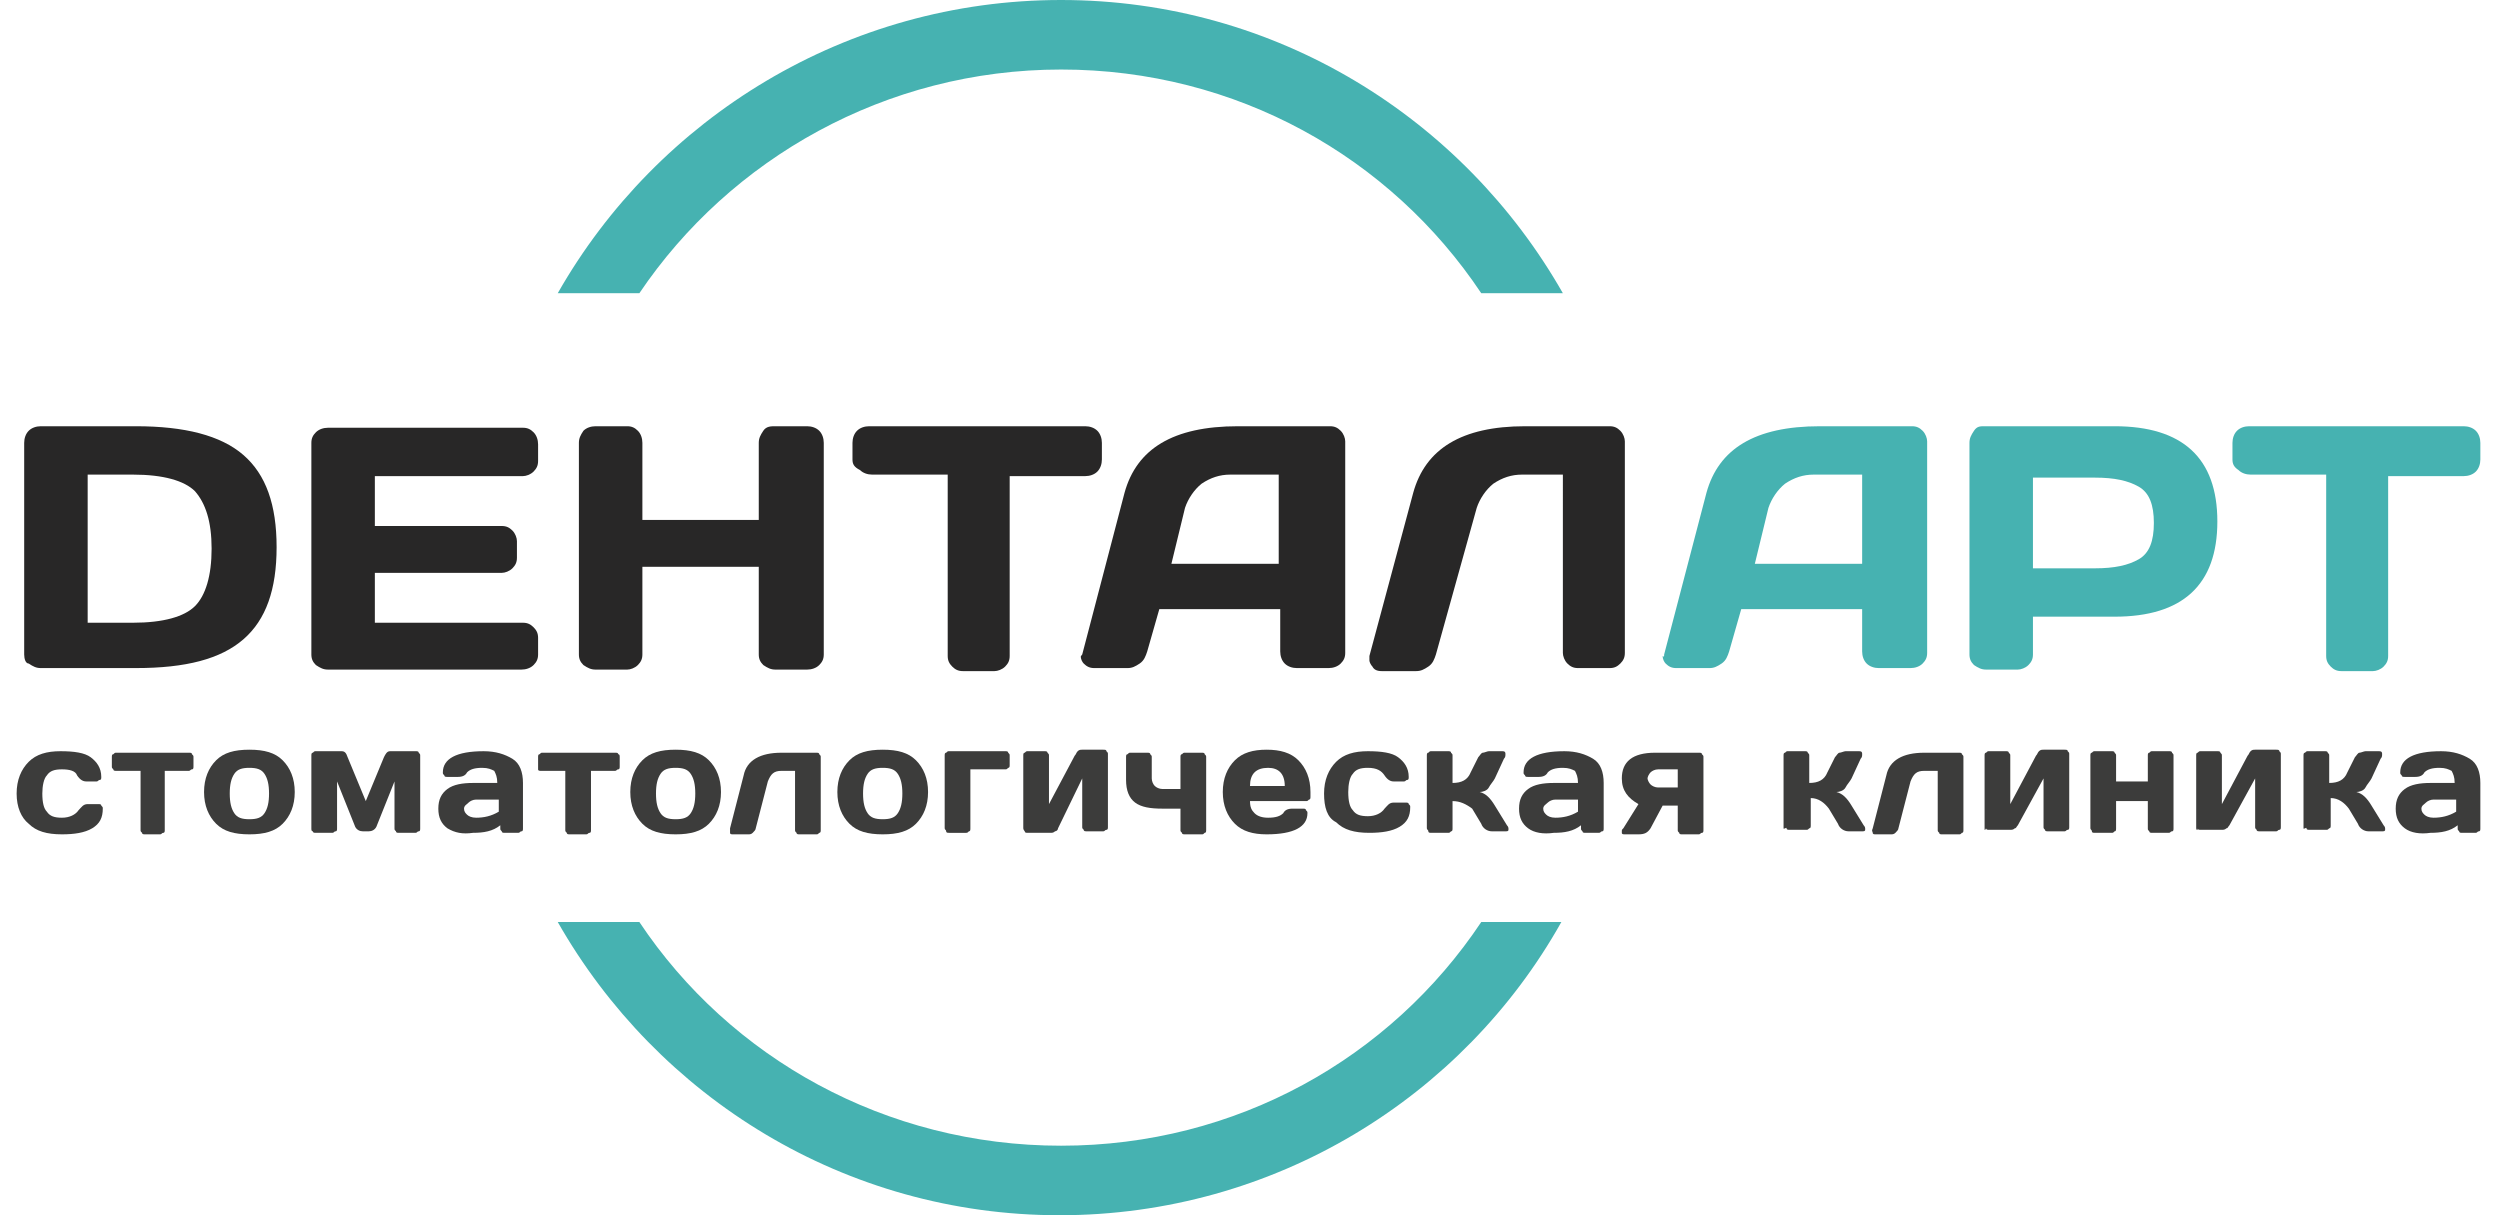 <?xml version="1.0" encoding="UTF-8"?> <svg xmlns="http://www.w3.org/2000/svg" xmlns:xlink="http://www.w3.org/1999/xlink" version="1.1" id="Слой_1" x="0px" y="0px" viewBox="0 0 165.4 80.4" style="enable-background:new 0 0 165.4 80.4;" xml:space="preserve"> <style type="text/css"> .st0{fill:#46B2B1;} .st1{fill:#282727;} .st2{fill:#3C3C3B;} </style> <g> <g> <g> <path class="st0" d="M42.3,19.4c6-8.9,16.3-14.8,27.9-14.8C81.8,4.6,92,10.4,98,19.4h5.4C96.8,7.8,84.4,0,70.2,0 S43.5,7.8,36.9,19.4H42.3z"></path> <path class="st0" d="M98,61C92,70,81.8,75.8,70.2,75.8S48.3,70,42.3,61h-5.4c6.6,11.6,19,19.4,33.2,19.4s26.7-7.8,33.2-19.4H98z"></path> </g> </g> <g> <g> <path class="st1" d="M1.6,43.3v-14c0-0.3,0.1-0.6,0.3-0.8c0.2-0.2,0.5-0.3,0.8-0.3H9c3.2,0,5.6,0.6,7.1,1.9 c1.5,1.3,2.2,3.3,2.2,6.1c0,2.8-0.7,4.8-2.2,6.1s-3.8,1.9-7.1,1.9H2.7c-0.3,0-0.5-0.1-0.8-0.3C1.7,43.9,1.6,43.6,1.6,43.3z M5.8,41.2h3c2,0,3.4-0.4,4.1-1.1c0.7-0.7,1.1-2,1.1-3.8c0-1.8-0.4-3-1.1-3.8c-0.7-0.7-2.1-1.1-4.1-1.1h-3V41.2z"></path> <path class="st1" d="M20.6,43.3v-14c0-0.3,0.1-0.5,0.3-0.7c0.2-0.2,0.5-0.3,0.8-0.3h12.9c0.3,0,0.5,0.1,0.7,0.3s0.3,0.5,0.3,0.8 v1.1c0,0.3-0.1,0.5-0.3,0.7c-0.2,0.2-0.5,0.3-0.7,0.3h-9.8v3.3h8.4c0.3,0,0.5,0.1,0.7,0.3s0.3,0.5,0.3,0.7v1.1 c0,0.3-0.1,0.5-0.3,0.7c-0.2,0.2-0.5,0.3-0.7,0.3h-8.4v3.3h9.8c0.3,0,0.5,0.1,0.7,0.3s0.3,0.4,0.3,0.7v1.1c0,0.3-0.1,0.5-0.3,0.7 c-0.2,0.2-0.5,0.3-0.8,0.3H21.7c-0.3,0-0.5-0.1-0.8-0.3C20.7,43.8,20.6,43.6,20.6,43.3z"></path> <path class="st1" d="M38.3,43.3v-14c0-0.3,0.1-0.5,0.3-0.8c0.2-0.2,0.5-0.3,0.8-0.3h2.1c0.3,0,0.5,0.1,0.7,0.3s0.3,0.5,0.3,0.8 v5.1h7.7v-5.1c0-0.3,0.1-0.5,0.3-0.8s0.5-0.3,0.8-0.3h2.1c0.3,0,0.6,0.1,0.8,0.3s0.3,0.5,0.3,0.8v14c0,0.3-0.1,0.5-0.3,0.7 c-0.2,0.2-0.5,0.3-0.8,0.3h-2.1c-0.3,0-0.5-0.1-0.8-0.3c-0.2-0.2-0.3-0.4-0.3-0.7v-5.8h-7.7v5.8c0,0.3-0.1,0.5-0.3,0.7 c-0.2,0.2-0.5,0.3-0.7,0.3h-2.1c-0.3,0-0.5-0.1-0.8-0.3C38.4,43.8,38.3,43.6,38.3,43.3z"></path> <path class="st1" d="M56.4,30.4v-1.1c0-0.3,0.1-0.6,0.3-0.8c0.2-0.2,0.5-0.3,0.8-0.3h14.3c0.3,0,0.6,0.1,0.8,0.3s0.3,0.5,0.3,0.8 v1.1c0,0.3-0.1,0.6-0.3,0.8c-0.2,0.2-0.5,0.3-0.8,0.3h-5v11.9c0,0.3-0.1,0.5-0.3,0.7c-0.2,0.2-0.5,0.3-0.7,0.3h-2.1 c-0.3,0-0.5-0.1-0.7-0.3c-0.2-0.2-0.3-0.4-0.3-0.7V31.4h-5c-0.3,0-0.6-0.1-0.8-0.3C56.5,30.9,56.4,30.7,56.4,30.4z"></path> <path class="st1" d="M71.6,43.3l2.8-10.7c0.8-2.9,3.2-4.4,7.5-4.4h6.1c0.3,0,0.5,0.1,0.7,0.3s0.3,0.5,0.3,0.7v14 c0,0.3-0.1,0.5-0.3,0.7c-0.2,0.2-0.5,0.3-0.8,0.3h-2.1c-0.3,0-0.6-0.1-0.8-0.3c-0.2-0.2-0.3-0.5-0.3-0.8v-2.8h-8l-0.8,2.8 c-0.1,0.3-0.2,0.6-0.5,0.8c-0.3,0.2-0.5,0.3-0.8,0.3h-2.2c-0.3,0-0.5-0.1-0.7-0.3c-0.1-0.1-0.2-0.3-0.2-0.5 C71.5,43.5,71.5,43.4,71.6,43.3z M77.5,37.3h7.1v-5.9h-3.2c-0.7,0-1.3,0.2-1.9,0.6c-0.5,0.4-0.9,1-1.1,1.6L77.5,37.3z"></path> <path class="st1" d="M90.6,43.4l2.9-10.8c0.8-2.9,3.2-4.4,7.4-4.4h5.6c0.3,0,0.5,0.1,0.7,0.3s0.3,0.5,0.3,0.7v14 c0,0.3-0.1,0.5-0.3,0.7c-0.2,0.2-0.4,0.3-0.7,0.3h-2.1c-0.3,0-0.5-0.1-0.7-0.3c-0.2-0.2-0.3-0.5-0.3-0.7V31.4h-2.7 c-0.7,0-1.3,0.2-1.9,0.6c-0.5,0.4-0.9,1-1.1,1.6L95,43.3c-0.1,0.3-0.2,0.6-0.5,0.8c-0.3,0.2-0.5,0.3-0.8,0.3h-2.3 c-0.3,0-0.5-0.1-0.6-0.3c-0.1-0.1-0.2-0.3-0.2-0.4C90.6,43.6,90.6,43.5,90.6,43.4z"></path> <path class="st0" d="M110.1,43.3l2.8-10.7c0.8-2.9,3.2-4.4,7.5-4.4h6.1c0.3,0,0.5,0.1,0.7,0.3s0.3,0.5,0.3,0.7v14 c0,0.3-0.1,0.5-0.3,0.7c-0.2,0.2-0.5,0.3-0.8,0.3h-2.1c-0.3,0-0.6-0.1-0.8-0.3c-0.2-0.2-0.3-0.5-0.3-0.8v-2.8h-8l-0.8,2.8 c-0.1,0.3-0.2,0.6-0.5,0.8c-0.3,0.2-0.5,0.3-0.8,0.3h-2.2c-0.3,0-0.5-0.1-0.7-0.3c-0.1-0.1-0.2-0.3-0.2-0.5 C110.1,43.5,110.1,43.4,110.1,43.3z M116.1,37.3h7.1v-5.9H120c-0.7,0-1.3,0.2-1.9,0.6c-0.5,0.4-0.9,1-1.1,1.6L116.1,37.3z"></path> <path class="st0" d="M130.3,43.3v-14c0-0.3,0.1-0.5,0.3-0.8s0.4-0.3,0.7-0.3h8.6c4.5,0,6.8,2.1,6.8,6.3c0,4.2-2.3,6.3-6.8,6.3 h-5.4v2.5c0,0.3-0.1,0.5-0.3,0.7c-0.2,0.2-0.5,0.3-0.7,0.3h-2.1c-0.3,0-0.5-0.1-0.8-0.3C130.4,43.8,130.3,43.6,130.3,43.3z M134.5,37.6h4.1c1.3,0,2.2-0.2,2.9-0.6c0.7-0.4,1-1.2,1-2.4c0-1.2-0.3-2-1-2.4c-0.7-0.4-1.6-0.6-2.9-0.6h-4.1V37.6z"></path> <path class="st0" d="M147.7,30.4v-1.1c0-0.3,0.1-0.6,0.3-0.8c0.2-0.2,0.5-0.3,0.8-0.3H163c0.3,0,0.6,0.1,0.8,0.3s0.3,0.5,0.3,0.8 v1.1c0,0.3-0.1,0.6-0.3,0.8c-0.2,0.2-0.5,0.3-0.8,0.3h-5v11.9c0,0.3-0.1,0.5-0.3,0.7c-0.2,0.2-0.5,0.3-0.7,0.3h-2.1 c-0.3,0-0.5-0.1-0.7-0.3c-0.2-0.2-0.3-0.4-0.3-0.7V31.4h-5c-0.3,0-0.6-0.1-0.8-0.3C147.8,30.9,147.7,30.7,147.7,30.4z"></path> </g> </g> <g> <g> <path class="st2" d="M1.1,52.5c0-0.9,0.3-1.6,0.8-2.1c0.5-0.5,1.2-0.7,2.1-0.7c0.9,0,1.6,0.1,2,0.4s0.7,0.7,0.7,1.3 c0,0.1,0,0.2-0.1,0.2s-0.1,0.1-0.2,0.1H5.7c-0.2,0-0.4-0.1-0.6-0.4C5,51,4.6,50.9,4.1,50.9c-0.5,0-0.8,0.1-1,0.4 c-0.2,0.2-0.3,0.7-0.3,1.2c0,0.6,0.1,1,0.3,1.2c0.2,0.3,0.5,0.4,1,0.4c0.5,0,0.9-0.2,1.1-0.5c0.2-0.2,0.3-0.4,0.6-0.4h0.7 c0.1,0,0.2,0,0.2,0.1c0.1,0.1,0.1,0.1,0.1,0.2c0,0.6-0.2,1-0.7,1.3c-0.5,0.3-1.2,0.4-2,0.4c-1,0-1.7-0.2-2.2-0.7 C1.4,54.1,1.1,53.4,1.1,52.5z"></path> <path class="st2" d="M7.4,50.7v-0.6c0-0.1,0-0.2,0.1-0.2c0.1-0.1,0.1-0.1,0.2-0.1h4.8c0.1,0,0.2,0,0.2,0.1 c0.1,0.1,0.1,0.1,0.1,0.2v0.6c0,0.1,0,0.2-0.1,0.2S12.6,51,12.5,51h-1.6v3.9c0,0.1,0,0.2-0.1,0.2s-0.1,0.1-0.2,0.1H9.6 c-0.1,0-0.2,0-0.2-0.1c-0.1-0.1-0.1-0.1-0.1-0.2V51H7.7c-0.1,0-0.2,0-0.2-0.1C7.4,50.8,7.4,50.8,7.4,50.7z"></path> <path class="st2" d="M14.3,54.5c-0.5-0.5-0.8-1.2-0.8-2.1c0-0.9,0.3-1.6,0.8-2.1c0.5-0.5,1.2-0.7,2.2-0.7c1,0,1.7,0.2,2.2,0.7 c0.5,0.5,0.8,1.2,0.8,2.1c0,0.9-0.3,1.6-0.8,2.1s-1.2,0.7-2.2,0.7C15.5,55.2,14.8,55,14.3,54.5z M15.5,51.2 c-0.2,0.3-0.3,0.7-0.3,1.3s0.1,1,0.3,1.3s0.5,0.4,1,0.4s0.8-0.1,1-0.4s0.3-0.7,0.3-1.3s-0.1-1-0.3-1.3s-0.5-0.4-1-0.4 S15.7,50.9,15.5,51.2z"></path> <path class="st2" d="M20.6,54.8v-4.8c0-0.1,0-0.2,0.1-0.2c0.1-0.1,0.1-0.1,0.2-0.1h1.7c0.2,0,0.3,0.1,0.4,0.4l1.2,2.9l1.2-2.9 c0.1-0.2,0.2-0.4,0.4-0.4h1.7c0.1,0,0.2,0,0.2,0.1c0.1,0.1,0.1,0.1,0.1,0.2v4.8c0,0.1,0,0.2-0.1,0.2s-0.1,0.1-0.2,0.1h-1.1 c-0.1,0-0.2,0-0.2-0.1c-0.1-0.1-0.1-0.1-0.1-0.2v-3.1l-1.2,3c-0.1,0.2-0.3,0.3-0.5,0.3H24c-0.2,0-0.4-0.1-0.5-0.3l-1.2-3v3.1 c0,0.1,0,0.2-0.1,0.2s-0.1,0.1-0.2,0.1h-1.1c-0.1,0-0.2,0-0.2-0.1C20.6,55,20.6,54.9,20.6,54.8z"></path> <path class="st2" d="M29.6,54.8c-0.4-0.3-0.6-0.7-0.6-1.3s0.2-1,0.6-1.3c0.4-0.3,1-0.4,1.7-0.4h1.6c0-0.4-0.1-0.6-0.2-0.8 c-0.2-0.1-0.4-0.2-0.8-0.2c-0.5,0-0.8,0.1-1,0.3c-0.1,0.2-0.3,0.3-0.6,0.3h-0.7c-0.1,0-0.2,0-0.2-0.1c-0.1-0.1-0.1-0.1-0.1-0.2 c0-0.9,0.9-1.4,2.7-1.4c0.8,0,1.4,0.2,1.9,0.5c0.5,0.3,0.7,0.9,0.7,1.6v3c0,0.1,0,0.2-0.1,0.2s-0.1,0.1-0.2,0.1h-0.9 c-0.1,0-0.2,0-0.2-0.1c-0.1-0.1-0.1-0.1-0.1-0.2v-0.2c-0.5,0.4-1.1,0.5-1.8,0.5C30.6,55.2,30.1,55.1,29.6,54.8z M30.7,53.5 c0,0.2,0.1,0.3,0.2,0.4c0.1,0.1,0.3,0.2,0.6,0.2c0.5,0,1-0.1,1.5-0.4v-0.8h-1.5c-0.2,0-0.4,0.1-0.5,0.2S30.7,53.3,30.7,53.5z"></path> <path class="st2" d="M35.6,50.7v-0.6c0-0.1,0-0.2,0.1-0.2c0.1-0.1,0.1-0.1,0.2-0.1h4.8c0.1,0,0.2,0,0.2,0.1 C41,49.9,41,50,41,50.1v0.6c0,0.1,0,0.2-0.1,0.2S40.8,51,40.7,51h-1.6v3.9c0,0.1,0,0.2-0.1,0.2s-0.1,0.1-0.2,0.1h-1.1 c-0.1,0-0.2,0-0.2-0.1c-0.1-0.1-0.1-0.1-0.1-0.2V51h-1.6c-0.1,0-0.2,0-0.2-0.1C35.6,50.8,35.6,50.8,35.6,50.7z"></path> <path class="st2" d="M42.5,54.5c-0.5-0.5-0.8-1.2-0.8-2.1c0-0.9,0.3-1.6,0.8-2.1c0.5-0.5,1.2-0.7,2.2-0.7c1,0,1.7,0.2,2.2,0.7 c0.5,0.5,0.8,1.2,0.8,2.1c0,0.9-0.3,1.6-0.8,2.1s-1.2,0.7-2.2,0.7C43.7,55.2,43,55,42.5,54.5z M43.7,51.2 c-0.2,0.3-0.3,0.7-0.3,1.3s0.1,1,0.3,1.3s0.5,0.4,1,0.4s0.8-0.1,1-0.4s0.3-0.7,0.3-1.3s-0.1-1-0.3-1.3s-0.5-0.4-1-0.4 S43.9,50.9,43.7,51.2z"></path> <path class="st2" d="M48.3,54.8l0.9-3.5c0.2-1,1.1-1.5,2.5-1.5h2.3c0.1,0,0.2,0,0.2,0.1c0.1,0.1,0.1,0.1,0.1,0.2v4.8 c0,0.1,0,0.2-0.1,0.2c-0.1,0.1-0.1,0.1-0.2,0.1h-1.1c-0.1,0-0.2,0-0.2-0.1c-0.1-0.1-0.1-0.1-0.1-0.2V51h-0.9 c-0.5,0-0.7,0.2-0.9,0.7L50,54.8c0,0.1-0.1,0.2-0.2,0.3c-0.1,0.1-0.2,0.1-0.3,0.1h-1c-0.1,0-0.2,0-0.2-0.1 C48.3,55,48.3,55,48.3,54.8C48.3,54.9,48.3,54.8,48.3,54.8z"></path> <path class="st2" d="M56.2,54.5c-0.5-0.5-0.8-1.2-0.8-2.1c0-0.9,0.3-1.6,0.8-2.1c0.5-0.5,1.2-0.7,2.2-0.7c1,0,1.7,0.2,2.2,0.7 c0.5,0.5,0.8,1.2,0.8,2.1c0,0.9-0.3,1.6-0.8,2.1s-1.2,0.7-2.2,0.7C57.4,55.2,56.7,55,56.2,54.5z M57.4,51.2 c-0.2,0.3-0.3,0.7-0.3,1.3s0.1,1,0.3,1.3s0.5,0.4,1,0.4s0.8-0.1,1-0.4s0.3-0.7,0.3-1.3s-0.1-1-0.3-1.3s-0.5-0.4-1-0.4 S57.6,50.9,57.4,51.2z"></path> <path class="st2" d="M62.5,54.8v-4.8c0-0.1,0-0.2,0.1-0.2c0.1-0.1,0.1-0.1,0.2-0.1h3.7c0.1,0,0.2,0,0.2,0.1 c0.1,0.1,0.1,0.1,0.1,0.2v0.6c0,0.1,0,0.2-0.1,0.2c-0.1,0.1-0.1,0.1-0.2,0.1h-2.3v3.9c0,0.1,0,0.2-0.1,0.2 c-0.1,0.1-0.1,0.1-0.2,0.1h-1.1c-0.1,0-0.2,0-0.2-0.1S62.5,54.9,62.5,54.8z"></path> <path class="st2" d="M67.7,54.8v-4.8c0-0.1,0-0.2,0.1-0.2c0.1-0.1,0.1-0.1,0.2-0.1h1.1c0.1,0,0.2,0,0.2,0.1 c0.1,0.1,0.1,0.1,0.1,0.2v3.2l1.7-3.2c0.1-0.1,0.1-0.2,0.2-0.3c0.1-0.1,0.2-0.1,0.3-0.1h1.4c0.1,0,0.2,0,0.2,0.1 c0.1,0.1,0.1,0.1,0.1,0.2v4.8c0,0.1,0,0.2-0.1,0.2s-0.1,0.1-0.2,0.1h-1.1c-0.1,0-0.2,0-0.2-0.1c-0.1-0.1-0.1-0.1-0.1-0.2v-3.2 L70,54.8C70,54.9,69.9,55,69.8,55c-0.1,0.1-0.2,0.1-0.3,0.1H68c-0.1,0-0.2,0-0.2-0.1C67.8,55,67.7,54.9,67.7,54.8z"></path> <path class="st2" d="M74.5,50.1c0-0.1,0-0.2,0.1-0.2c0.1-0.1,0.1-0.1,0.2-0.1h1.1c0.1,0,0.2,0,0.2,0.1c0.1,0.1,0.1,0.1,0.1,0.2 v1.4c0,0.2,0.1,0.4,0.2,0.5c0.1,0.1,0.3,0.2,0.5,0.2h1.2v-2.1c0-0.1,0-0.2,0.1-0.2c0.1-0.1,0.1-0.1,0.2-0.1h1.1 c0.1,0,0.2,0,0.2,0.1c0.1,0.1,0.1,0.1,0.1,0.2v4.8c0,0.1,0,0.2-0.1,0.2c-0.1,0.1-0.1,0.1-0.2,0.1h-1.1c-0.1,0-0.2,0-0.2-0.1 c-0.1-0.1-0.1-0.1-0.1-0.2v-1.4h-1.2c-0.8,0-1.4-0.1-1.8-0.4s-0.6-0.8-0.6-1.5V50.1z"></path> <path class="st2" d="M81.7,54.5c-0.5-0.5-0.8-1.2-0.8-2.1c0-0.9,0.3-1.6,0.8-2.1c0.5-0.5,1.2-0.7,2.1-0.7c0.9,0,1.6,0.2,2.1,0.7 c0.5,0.5,0.8,1.2,0.8,2.1v0.3c0,0.1,0,0.2-0.1,0.2c-0.1,0.1-0.1,0.1-0.2,0.1h-3.7c0,0.4,0.1,0.6,0.3,0.8c0.2,0.2,0.5,0.3,0.9,0.3 c0.5,0,0.8-0.1,1-0.3c0.1-0.2,0.3-0.3,0.6-0.3h0.7c0.1,0,0.2,0,0.2,0.1c0.1,0.1,0.1,0.1,0.1,0.2c0,0.9-0.9,1.4-2.7,1.4 C82.9,55.2,82.2,55,81.7,54.5z M82.7,52H85c0-0.8-0.4-1.2-1.1-1.2C83.1,50.8,82.7,51.2,82.7,52z"></path> <path class="st2" d="M87.6,52.5c0-0.9,0.3-1.6,0.8-2.1c0.5-0.5,1.2-0.7,2.1-0.7c0.9,0,1.6,0.1,2,0.4s0.7,0.7,0.7,1.3 c0,0.1,0,0.2-0.1,0.2s-0.1,0.1-0.2,0.1h-0.7c-0.2,0-0.4-0.1-0.6-0.4c-0.2-0.3-0.5-0.5-1.1-0.5c-0.5,0-0.8,0.1-1,0.4 c-0.2,0.2-0.3,0.7-0.3,1.2c0,0.6,0.1,1,0.3,1.2c0.2,0.3,0.5,0.4,1,0.4c0.5,0,0.9-0.2,1.1-0.5c0.2-0.2,0.3-0.4,0.6-0.4H93 c0.1,0,0.2,0,0.2,0.1c0.1,0.1,0.1,0.1,0.1,0.2c0,0.6-0.2,1-0.7,1.3c-0.5,0.3-1.2,0.4-2,0.4c-1,0-1.7-0.2-2.2-0.7 C87.8,54.1,87.6,53.4,87.6,52.5z"></path> <path class="st2" d="M94.4,54.8v-4.8c0-0.1,0-0.2,0.1-0.2c0.1-0.1,0.1-0.1,0.2-0.1h1.1c0.1,0,0.2,0,0.2,0.1 c0.1,0.1,0.1,0.1,0.1,0.2v1.8c0.6,0,1-0.2,1.2-0.7l0.5-1c0.1-0.1,0.2-0.3,0.3-0.3s0.3-0.1,0.4-0.1h0.9c0.2,0,0.2,0.1,0.2,0.2 c0,0.1,0,0.2-0.1,0.3l-0.6,1.3c-0.1,0.2-0.3,0.4-0.4,0.6s-0.4,0.3-0.6,0.3c0.4,0.1,0.7,0.4,1,0.9l0.8,1.3 c0.1,0.1,0.1,0.2,0.1,0.2c0,0,0,0.1,0,0.1c0,0.1-0.1,0.1-0.2,0.1h-0.9c-0.3,0-0.6-0.2-0.7-0.5l-0.6-1C97,53.2,96.6,53,96.1,53 v1.8c0,0.1,0,0.2-0.1,0.2c-0.1,0.1-0.1,0.1-0.2,0.1h-1.1c-0.1,0-0.2,0-0.2-0.1S94.4,54.9,94.4,54.8z"></path> <path class="st2" d="M101.1,54.8c-0.4-0.3-0.6-0.7-0.6-1.3s0.2-1,0.6-1.3c0.4-0.3,1-0.4,1.7-0.4h1.6c0-0.4-0.1-0.6-0.2-0.8 c-0.2-0.1-0.4-0.2-0.8-0.2c-0.5,0-0.8,0.1-1,0.3c-0.1,0.2-0.3,0.3-0.6,0.3h-0.7c-0.1,0-0.2,0-0.2-0.1c-0.1-0.1-0.1-0.1-0.1-0.2 c0-0.9,0.9-1.4,2.7-1.4c0.8,0,1.4,0.2,1.9,0.5c0.5,0.3,0.7,0.9,0.7,1.6v3c0,0.1,0,0.2-0.1,0.2s-0.1,0.1-0.2,0.1h-0.9 c-0.1,0-0.2,0-0.2-0.1c-0.1-0.1-0.1-0.1-0.1-0.2v-0.2c-0.5,0.4-1.1,0.5-1.8,0.5C102.1,55.2,101.5,55.1,101.1,54.8z M102.1,53.5 c0,0.2,0.1,0.3,0.2,0.4c0.1,0.1,0.3,0.2,0.6,0.2c0.5,0,1-0.1,1.5-0.4v-0.8h-1.5c-0.2,0-0.4,0.1-0.5,0.2S102.1,53.3,102.1,53.5z"></path> <path class="st2" d="M107.3,51.5c0-1.1,0.7-1.7,2.2-1.7h2.9c0.1,0,0.2,0,0.2,0.1c0.1,0.1,0.1,0.1,0.1,0.2v4.8 c0,0.1,0,0.2-0.1,0.2s-0.1,0.1-0.2,0.1h-1.1c-0.1,0-0.2,0-0.2-0.1c-0.1-0.1-0.1-0.1-0.1-0.2v-1.6h-1l-0.8,1.5 c-0.2,0.3-0.4,0.4-0.8,0.4h-0.9c-0.1,0-0.2,0-0.2-0.1c0,0,0-0.1,0-0.1c0-0.1,0-0.1,0.1-0.2l1-1.6 C107.7,52.8,107.3,52.3,107.3,51.5z M109.2,51.1c-0.1,0.1-0.2,0.3-0.2,0.4s0.1,0.3,0.2,0.4c0.1,0.1,0.3,0.2,0.5,0.2h1.3v-1.2 h-1.3C109.5,50.9,109.3,51,109.2,51.1z"></path> <path class="st2" d="M118,54.8v-4.8c0-0.1,0-0.2,0.1-0.2c0.1-0.1,0.1-0.1,0.2-0.1h1.1c0.1,0,0.2,0,0.2,0.1 c0.1,0.1,0.1,0.1,0.1,0.2v1.8c0.6,0,1-0.2,1.2-0.7l0.5-1c0.1-0.1,0.2-0.3,0.3-0.3s0.3-0.1,0.4-0.1h0.9c0.2,0,0.2,0.1,0.2,0.2 c0,0.1,0,0.2-0.1,0.3l-0.6,1.3c-0.1,0.2-0.3,0.4-0.4,0.6s-0.4,0.3-0.6,0.3c0.4,0.1,0.7,0.4,1,0.9l0.8,1.3 c0.1,0.1,0.1,0.2,0.1,0.2c0,0,0,0.1,0,0.1c0,0.1-0.1,0.1-0.2,0.1h-0.9c-0.3,0-0.6-0.2-0.7-0.5l-0.6-1c-0.3-0.4-0.7-0.7-1.2-0.7 v1.8c0,0.1,0,0.2-0.1,0.2c-0.1,0.1-0.1,0.1-0.2,0.1h-1.1c-0.1,0-0.2,0-0.2-0.1S118,54.9,118,54.8z"></path> <path class="st2" d="M123.9,54.8l0.9-3.5c0.2-1,1.1-1.5,2.5-1.5h2.3c0.1,0,0.2,0,0.2,0.1c0.1,0.1,0.1,0.1,0.1,0.2v4.8 c0,0.1,0,0.2-0.1,0.2c-0.1,0.1-0.1,0.1-0.2,0.1h-1.1c-0.1,0-0.2,0-0.2-0.1c-0.1-0.1-0.1-0.1-0.1-0.2V51h-0.9 c-0.5,0-0.7,0.2-0.9,0.7l-0.8,3.1c0,0.1-0.1,0.2-0.2,0.3c-0.1,0.1-0.2,0.1-0.3,0.1h-1c-0.1,0-0.2,0-0.2-0.1 C123.9,55,123.8,55,123.9,54.8C123.8,54.9,123.9,54.8,123.9,54.8z"></path> <path class="st2" d="M131.3,54.8v-4.8c0-0.1,0-0.2,0.1-0.2c0.1-0.1,0.1-0.1,0.2-0.1h1.1c0.1,0,0.2,0,0.2,0.1 c0.1,0.1,0.1,0.1,0.1,0.2v3.2l1.7-3.2c0.1-0.1,0.1-0.2,0.2-0.3c0.1-0.1,0.2-0.1,0.3-0.1h1.4c0.1,0,0.2,0,0.2,0.1 c0.1,0.1,0.1,0.1,0.1,0.2v4.8c0,0.1,0,0.2-0.1,0.2s-0.1,0.1-0.2,0.1h-1.1c-0.1,0-0.2,0-0.2-0.1c-0.1-0.1-0.1-0.1-0.1-0.2v-3.2 l-1.7,3.1c-0.1,0.1-0.1,0.2-0.2,0.2c-0.1,0.1-0.2,0.1-0.3,0.1h-1.4c-0.1,0-0.2,0-0.2-0.1C131.3,55,131.3,54.9,131.3,54.8z"></path> <path class="st2" d="M138.3,54.8v-4.8c0-0.1,0-0.2,0.1-0.2c0.1-0.1,0.1-0.1,0.2-0.1h1.1c0.1,0,0.2,0,0.2,0.1 c0.1,0.1,0.1,0.1,0.1,0.2v1.7h2.1v-1.7c0-0.1,0-0.2,0.1-0.2c0.1-0.1,0.1-0.1,0.2-0.1h1.1c0.1,0,0.2,0,0.2,0.1 c0.1,0.1,0.1,0.1,0.1,0.2v4.8c0,0.1,0,0.2-0.1,0.2s-0.1,0.1-0.2,0.1h-1.1c-0.1,0-0.2,0-0.2-0.1c-0.1-0.1-0.1-0.1-0.1-0.2V53H140 v1.8c0,0.1,0,0.2-0.1,0.2c-0.1,0.1-0.1,0.1-0.2,0.1h-1.1c-0.1,0-0.2,0-0.2-0.1S138.3,54.9,138.3,54.8z"></path> <path class="st2" d="M145.3,54.8v-4.8c0-0.1,0-0.2,0.1-0.2c0.1-0.1,0.1-0.1,0.2-0.1h1.1c0.1,0,0.2,0,0.2,0.1 c0.1,0.1,0.1,0.1,0.1,0.2v3.2l1.7-3.2c0.1-0.1,0.1-0.2,0.2-0.3c0.1-0.1,0.2-0.1,0.3-0.1h1.4c0.1,0,0.2,0,0.2,0.1 c0.1,0.1,0.1,0.1,0.1,0.2v4.8c0,0.1,0,0.2-0.1,0.2s-0.1,0.1-0.2,0.1h-1.1c-0.1,0-0.2,0-0.2-0.1c-0.1-0.1-0.1-0.1-0.1-0.2v-3.2 l-1.7,3.1c-0.1,0.1-0.1,0.2-0.2,0.2c-0.1,0.1-0.2,0.1-0.3,0.1h-1.4c-0.1,0-0.2,0-0.2-0.1C145.4,55,145.3,54.9,145.3,54.8z"></path> <path class="st2" d="M152.4,54.8v-4.8c0-0.1,0-0.2,0.1-0.2c0.1-0.1,0.1-0.1,0.2-0.1h1.1c0.1,0,0.2,0,0.2,0.1 c0.1,0.1,0.1,0.1,0.1,0.2v1.8c0.6,0,1-0.2,1.2-0.7l0.5-1c0.1-0.1,0.2-0.3,0.3-0.3s0.3-0.1,0.4-0.1h0.9c0.2,0,0.2,0.1,0.2,0.2 c0,0.1,0,0.2-0.1,0.3l-0.6,1.3c-0.1,0.2-0.3,0.4-0.4,0.6s-0.4,0.3-0.6,0.3c0.4,0.1,0.7,0.4,1,0.9l0.8,1.3 c0.1,0.1,0.1,0.2,0.1,0.2c0,0,0,0.1,0,0.1c0,0.1-0.1,0.1-0.2,0.1h-0.9c-0.3,0-0.6-0.2-0.7-0.5l-0.6-1c-0.3-0.4-0.7-0.7-1.2-0.7 v1.8c0,0.1,0,0.2-0.1,0.2c-0.1,0.1-0.1,0.1-0.2,0.1h-1.1c-0.1,0-0.2,0-0.2-0.1S152.4,54.9,152.4,54.8z"></path> <path class="st2" d="M159.1,54.8c-0.4-0.3-0.6-0.7-0.6-1.3s0.2-1,0.6-1.3c0.4-0.3,1-0.4,1.7-0.4h1.6c0-0.4-0.1-0.6-0.2-0.8 c-0.2-0.1-0.4-0.2-0.8-0.2c-0.5,0-0.8,0.1-1,0.3c-0.1,0.2-0.3,0.3-0.6,0.3h-0.7c-0.1,0-0.2,0-0.2-0.1c-0.1-0.1-0.1-0.1-0.1-0.2 c0-0.9,0.9-1.4,2.7-1.4c0.8,0,1.4,0.2,1.9,0.5c0.5,0.3,0.7,0.9,0.7,1.6v3c0,0.1,0,0.2-0.1,0.2s-0.1,0.1-0.2,0.1h-0.9 c-0.1,0-0.2,0-0.2-0.1c-0.1-0.1-0.1-0.1-0.1-0.2v-0.2c-0.5,0.4-1.1,0.5-1.8,0.5C160.1,55.2,159.5,55.1,159.1,54.8z M160.2,53.5 c0,0.2,0.1,0.3,0.2,0.4c0.1,0.1,0.3,0.2,0.6,0.2c0.5,0,1-0.1,1.5-0.4v-0.8h-1.5c-0.2,0-0.4,0.1-0.5,0.2S160.2,53.3,160.2,53.5z"></path> </g> </g> </g> </svg> 